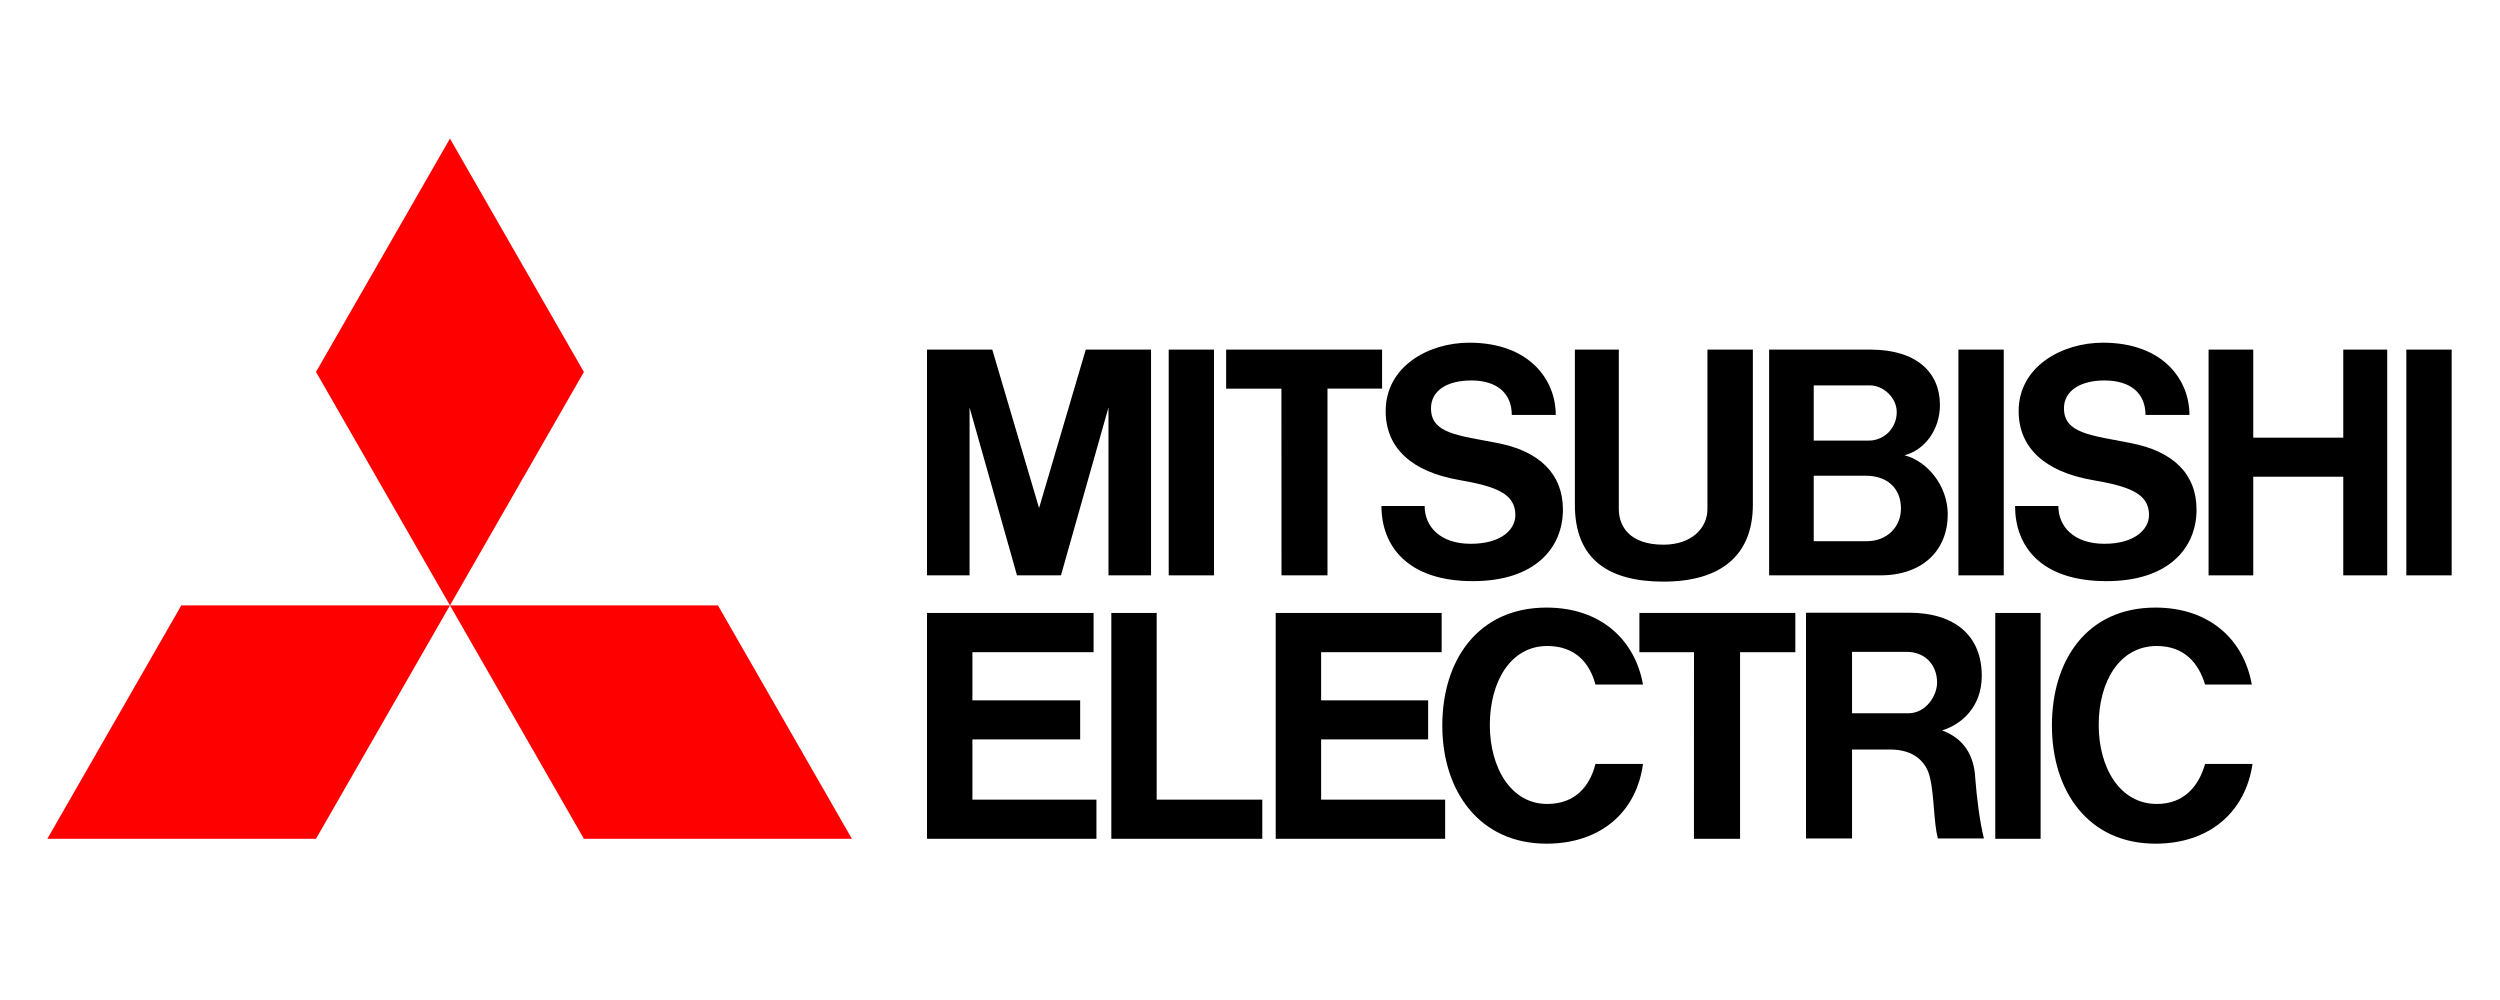 <svg xmlns="http://www.w3.org/2000/svg" xmlns:xlink="http://www.w3.org/1999/xlink" width="160" zoomAndPan="magnify" viewBox="0 0 120 48" height="64" preserveAspectRatio="xMidYMid meet" version="1.0"><path fill="#ff0000" d="M 15.168 40.262 L 2.273 40.262 L 8.703 29.059 L 21.598 29.059 " fill-opacity="1" fill-rule="nonzero"/><path fill="#ff0000" d="M 28.027 40.262 L 40.891 40.262 L 34.461 29.059 L 21.598 29.059 " fill-opacity="1" fill-rule="nonzero"/><path fill="#ff0000" d="M 28.027 17.855 L 21.598 6.652 L 15.168 17.852 L 21.598 29.059 " fill-opacity="1" fill-rule="nonzero"/><path fill="#000000" d="M 46.676 35.492 L 51.848 35.492 L 51.848 33.617 L 46.676 33.617 L 46.676 31.305 L 52.492 31.305 L 52.492 29.422 L 44.496 29.422 L 44.496 40.262 L 52.629 40.262 L 52.629 38.383 L 46.676 38.383 " fill-opacity="1" fill-rule="nonzero"/><path fill="#000000" d="M 46.539 19.559 L 48.816 27.617 L 50.926 27.617 L 53.207 19.559 L 53.207 27.617 L 55.25 27.617 L 55.25 16.781 L 52.117 16.781 L 49.875 24.387 L 47.629 16.781 L 44.496 16.781 L 44.496 27.617 L 46.539 27.617 " fill-opacity="1" fill-rule="nonzero"/><path fill="#000000" d="M 94 27.617 L 96.18 27.617 L 96.18 16.781 L 94.004 16.781 L 94.004 27.617 Z M 94 27.617 " fill-opacity="1" fill-rule="nonzero"/><path fill="#000000" d="M 95.77 40.262 L 97.949 40.262 L 97.949 29.422 L 95.773 29.422 L 95.773 40.262 Z M 95.77 40.262 " fill-opacity="1" fill-rule="nonzero"/><path fill="#000000" d="M 115.504 27.617 L 117.68 27.617 L 117.68 16.781 L 115.504 16.781 Z M 115.504 27.617 " fill-opacity="1" fill-rule="nonzero"/><path fill="#000000" d="M 56.098 27.617 L 58.273 27.617 L 58.273 16.781 L 56.098 16.781 Z M 56.098 27.617 " fill-opacity="1" fill-rule="nonzero"/><path fill="#000000" d="M 112.477 21.008 L 108.156 21.008 L 108.156 16.781 L 106.012 16.781 L 106.012 27.617 L 108.156 27.617 L 108.156 22.883 L 112.477 22.883 L 112.477 27.617 L 114.586 27.617 L 114.586 16.781 L 112.477 16.781 " fill-opacity="1" fill-rule="nonzero"/><path fill="#000000" d="M 61.512 27.617 L 63.719 27.617 L 63.719 18.652 L 66.34 18.652 L 66.34 16.781 L 58.855 16.781 L 58.855 18.656 L 61.508 18.656 " fill-opacity="1" fill-rule="nonzero"/><path fill="#000000" d="M 81.309 40.262 L 83.523 40.262 L 83.523 31.305 L 86.176 31.305 L 86.176 29.422 L 78.691 29.422 L 78.691 31.305 L 81.312 31.305 " fill-opacity="1" fill-rule="nonzero"/><path fill="#000000" d="M 79.848 27.918 C 82.605 27.918 84.137 26.652 84.137 24.227 L 84.137 16.781 L 81.957 16.781 L 81.957 24.434 C 81.957 25.367 81.176 26.145 79.848 26.145 C 78.18 26.145 77.703 25.223 77.703 24.434 L 77.703 16.781 L 75.594 16.781 L 75.594 24.23 C 75.594 26.836 77.191 27.918 79.848 27.918 " fill-opacity="1" fill-rule="nonzero"/><path fill="#000000" d="M 63.414 35.492 L 68.551 35.492 L 68.551 33.617 L 63.414 33.617 L 63.414 31.305 L 69.199 31.305 L 69.199 29.422 L 61.234 29.422 L 61.234 40.262 L 69.367 40.262 L 69.367 38.383 L 63.414 38.383 " fill-opacity="1" fill-rule="nonzero"/><path fill="#000000" d="M 89.781 18.5 C 90.359 18.5 91.043 19.055 91.043 19.781 C 91.043 19.969 91.008 20.145 90.938 20.316 C 90.867 20.484 90.766 20.637 90.637 20.766 C 90.504 20.895 90.352 20.992 90.18 21.059 C 90.008 21.125 89.832 21.156 89.648 21.148 L 87.059 21.148 L 87.059 18.5 Z M 89.613 25.977 L 87.059 25.977 L 87.059 22.836 L 89.578 22.836 C 90.496 22.836 91.246 23.359 91.246 24.41 C 91.246 25.301 90.566 25.977 89.613 25.977 M 87.129 27.617 L 90.258 27.617 C 92.301 27.617 93.492 26.398 93.492 24.688 C 93.492 23.312 92.504 22.129 91.414 21.852 C 92.367 21.613 93.117 20.641 93.117 19.441 C 93.117 17.848 91.961 16.781 89.781 16.781 L 84.918 16.781 L 84.918 27.617 " fill-opacity="1" fill-rule="nonzero"/><path fill="#000000" d="M 88.898 34.234 L 88.898 31.289 L 91.52 31.289 C 92.402 31.289 92.98 31.91 92.98 32.766 C 92.98 33.371 92.469 34.238 91.586 34.238 L 88.898 34.238 Z M 93.219 35.059 C 94.137 34.781 95.125 33.945 95.125 32.441 C 95.125 30.512 93.832 29.41 91.621 29.41 L 86.688 29.41 L 86.688 40.246 L 88.898 40.246 L 88.898 35.977 L 90.734 35.977 C 91.859 35.977 92.469 36.562 92.641 37.332 C 92.844 38.184 92.812 39.453 93.016 40.246 L 95.227 40.246 C 95.023 39.414 94.887 38.289 94.816 37.398 C 94.75 35.93 93.969 35.344 93.219 35.059 " fill-opacity="1" fill-rule="nonzero"/><path fill="#000000" d="M 55.52 29.422 L 53.344 29.422 L 53.344 40.262 L 60.59 40.262 L 60.59 38.383 L 55.52 38.383 " fill-opacity="1" fill-rule="nonzero"/><path fill="#000000" d="M 70.016 23.035 C 71.75 23.34 72.738 23.668 72.738 24.719 C 72.738 25.426 72.055 26.102 70.594 26.102 C 69.129 26.102 68.383 25.277 68.383 24.289 L 66.309 24.289 C 66.309 26.176 67.531 27.895 70.695 27.895 C 73.691 27.895 75.02 26.293 75.02 24.461 C 75.02 22.75 73.895 21.668 71.922 21.273 C 69.98 20.895 68.688 20.816 68.688 19.598 C 68.688 18.762 69.438 18.262 70.629 18.262 C 71.852 18.262 72.566 18.879 72.566 19.918 L 74.676 19.918 C 74.676 18.207 73.387 16.449 70.527 16.449 C 68.555 16.449 66.512 17.594 66.512 19.734 C 66.512 21.535 67.805 22.648 70.016 23.035 " fill-opacity="1" fill-rule="nonzero"/><path fill="#000000" d="M 100.398 23.035 C 102.168 23.34 103.152 23.668 103.152 24.719 C 103.152 25.426 102.441 26.102 101.012 26.102 C 99.547 26.102 98.801 25.277 98.801 24.289 L 96.723 24.289 C 96.723 26.176 97.914 27.895 101.113 27.895 C 104.105 27.895 105.434 26.293 105.434 24.461 C 105.434 22.75 104.312 21.668 102.305 21.273 C 100.398 20.895 99.07 20.816 99.07 19.598 C 99.07 18.762 99.852 18.262 101.012 18.262 C 102.27 18.262 102.984 18.879 102.984 19.918 L 105.094 19.918 C 105.094 18.207 103.801 16.449 100.941 16.449 C 98.969 16.449 96.895 17.594 96.895 19.734 C 96.895 21.535 98.219 22.648 100.398 23.035 " fill-opacity="1" fill-rule="nonzero"/><path fill="#000000" d="M 74.266 38.59 C 72.531 38.59 71.512 36.859 71.512 34.797 C 71.512 32.734 72.5 31.008 74.266 31.008 C 75.629 31.008 76.309 31.836 76.582 32.859 L 78.863 32.859 C 78.488 30.734 76.855 29.164 74.234 29.164 C 70.934 29.164 69.23 31.699 69.23 34.824 C 69.23 37.961 71 40.496 74.234 40.496 C 76.82 40.496 78.555 38.984 78.863 36.668 L 76.582 36.668 C 76.309 37.758 75.594 38.59 74.266 38.59 " fill-opacity="1" fill-rule="nonzero"/><path fill="#000000" d="M 103.527 38.59 C 101.758 38.59 100.738 36.859 100.738 34.797 C 100.738 32.734 101.723 31.008 103.527 31.008 C 104.855 31.008 105.535 31.836 105.844 32.859 L 108.086 32.859 C 107.715 30.734 106.082 29.164 103.461 29.164 C 100.16 29.164 98.492 31.699 98.492 34.824 C 98.492 37.961 100.227 40.496 103.461 40.496 C 106.047 40.496 107.781 38.984 108.121 36.668 L 105.844 36.668 C 105.535 37.758 104.82 38.59 103.527 38.59 " fill-opacity="1" fill-rule="nonzero"/></svg>